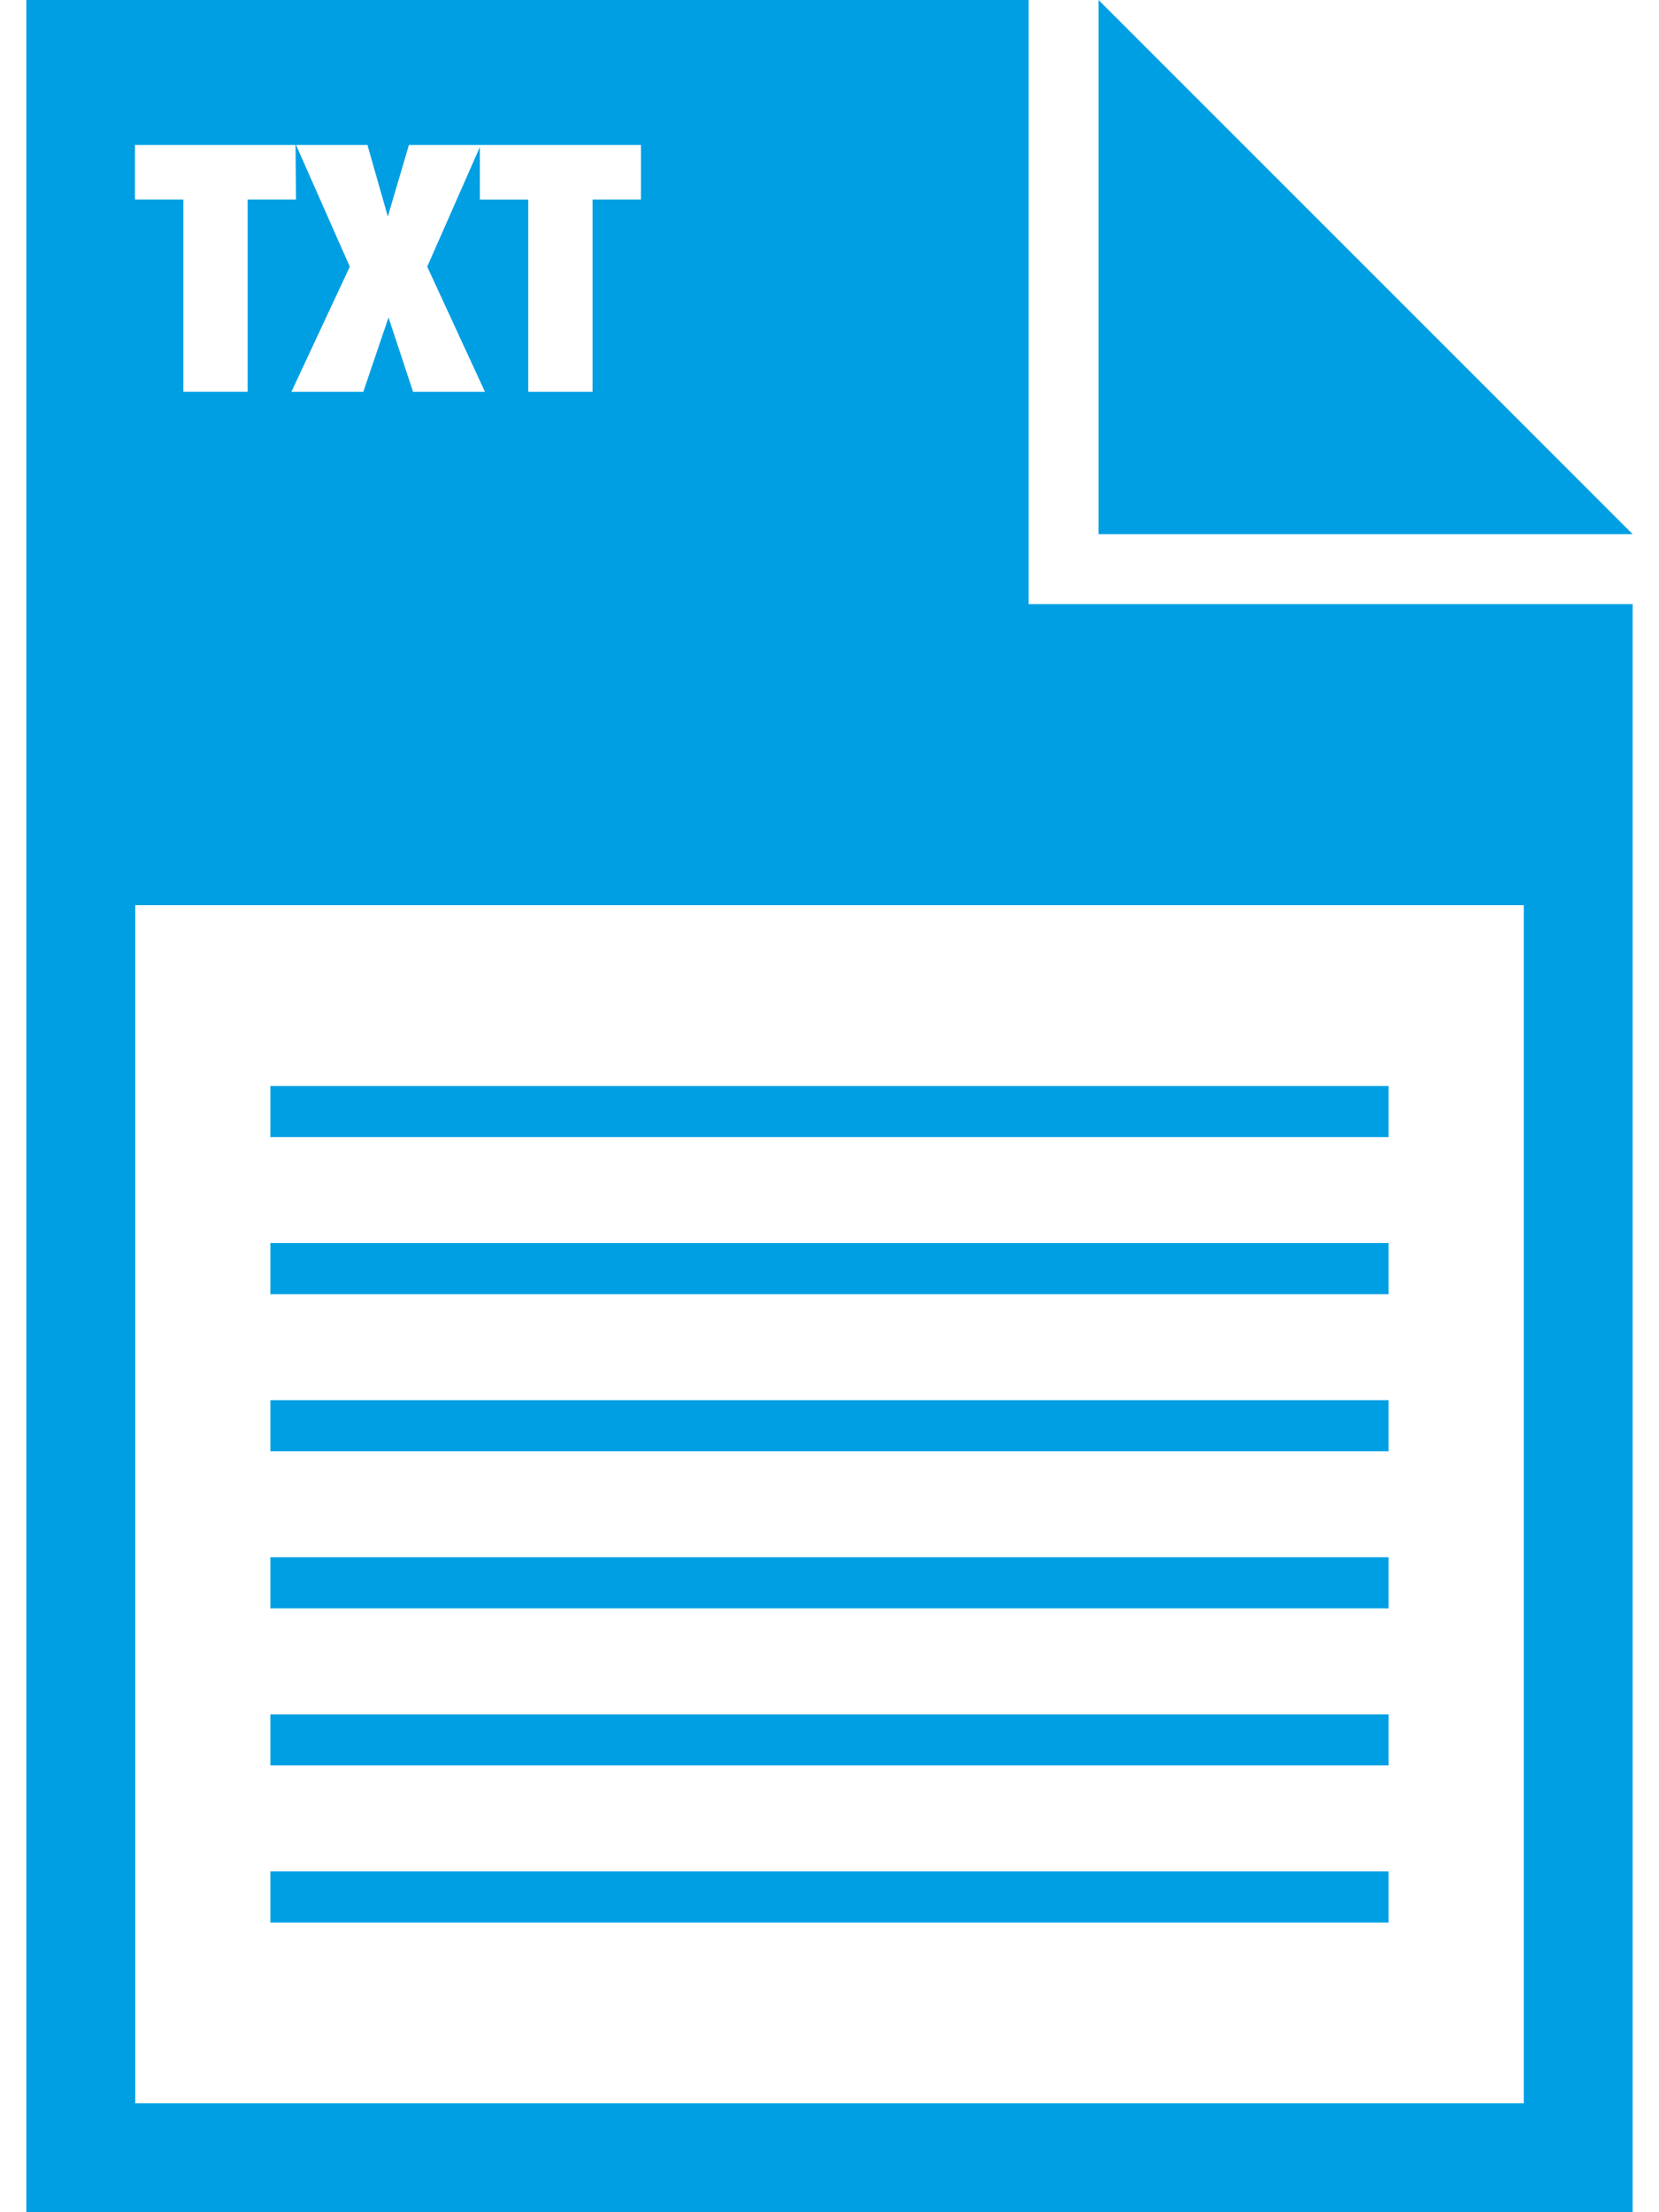 <?xml version="1.0" encoding="utf-8"?>
<!-- Generator: Adobe Illustrator 15.1.0, SVG Export Plug-In  -->
<!DOCTYPE svg PUBLIC "-//W3C//DTD SVG 1.1//EN" "http://www.w3.org/Graphics/SVG/1.1/DTD/svg11.dtd">
<svg version="1.1"
	 xmlns="http://www.w3.org/2000/svg" xmlns:xlink="http://www.w3.org/1999/xlink" xmlns:a="http://ns.adobe.com/AdobeSVGViewerExtensions/3.0/"
	 x="0px" y="0px" width="48px" height="64px" viewBox="-0.763 0 48 64" enable-background="new -0.763 0 48 64"
	 xml:space="preserve">
<defs>
</defs>
<path fill="#009FE3" d="M3.142,4.194v1.579h1.4v5.562h1.859V5.773h1.4L7.788,4.194H3.142L3.142,4.194z M11.598,7.715l1.523-3.46
	v1.519h1.401v5.562h1.859V5.773h1.4V4.194h-4.633h-2.08l-0.61,2.07l-0.59-2.07H7.802l1.556,3.521l-1.69,3.62h2.08l0.73-2.15
	l0.71,2.15h2.08L11.598,7.715L11.598,7.715z M28.998,0v17.479h17.477V64H0V0H28.998L28.998,0z M3.15,26.187V60.85h40.174V26.187
	H3.15L3.15,26.187z M7.06,45.052h32.354v1.478H7.06V45.052L7.06,45.052z M7.06,40.507h32.354v1.478H7.06V40.507L7.06,40.507z
	 M7.06,35.962h32.354v1.479H7.06V35.962L7.06,35.962z M7.06,31.418h32.354v1.478H7.06V31.418L7.06,31.418z M7.06,49.596h32.354
	v1.479H7.06V49.596L7.06,49.596z M7.06,54.14h32.354v1.479H7.06V54.14L7.06,54.14z M31.021,0l15.454,15.454H31.021V0L31.021,0z"/>
</svg>
